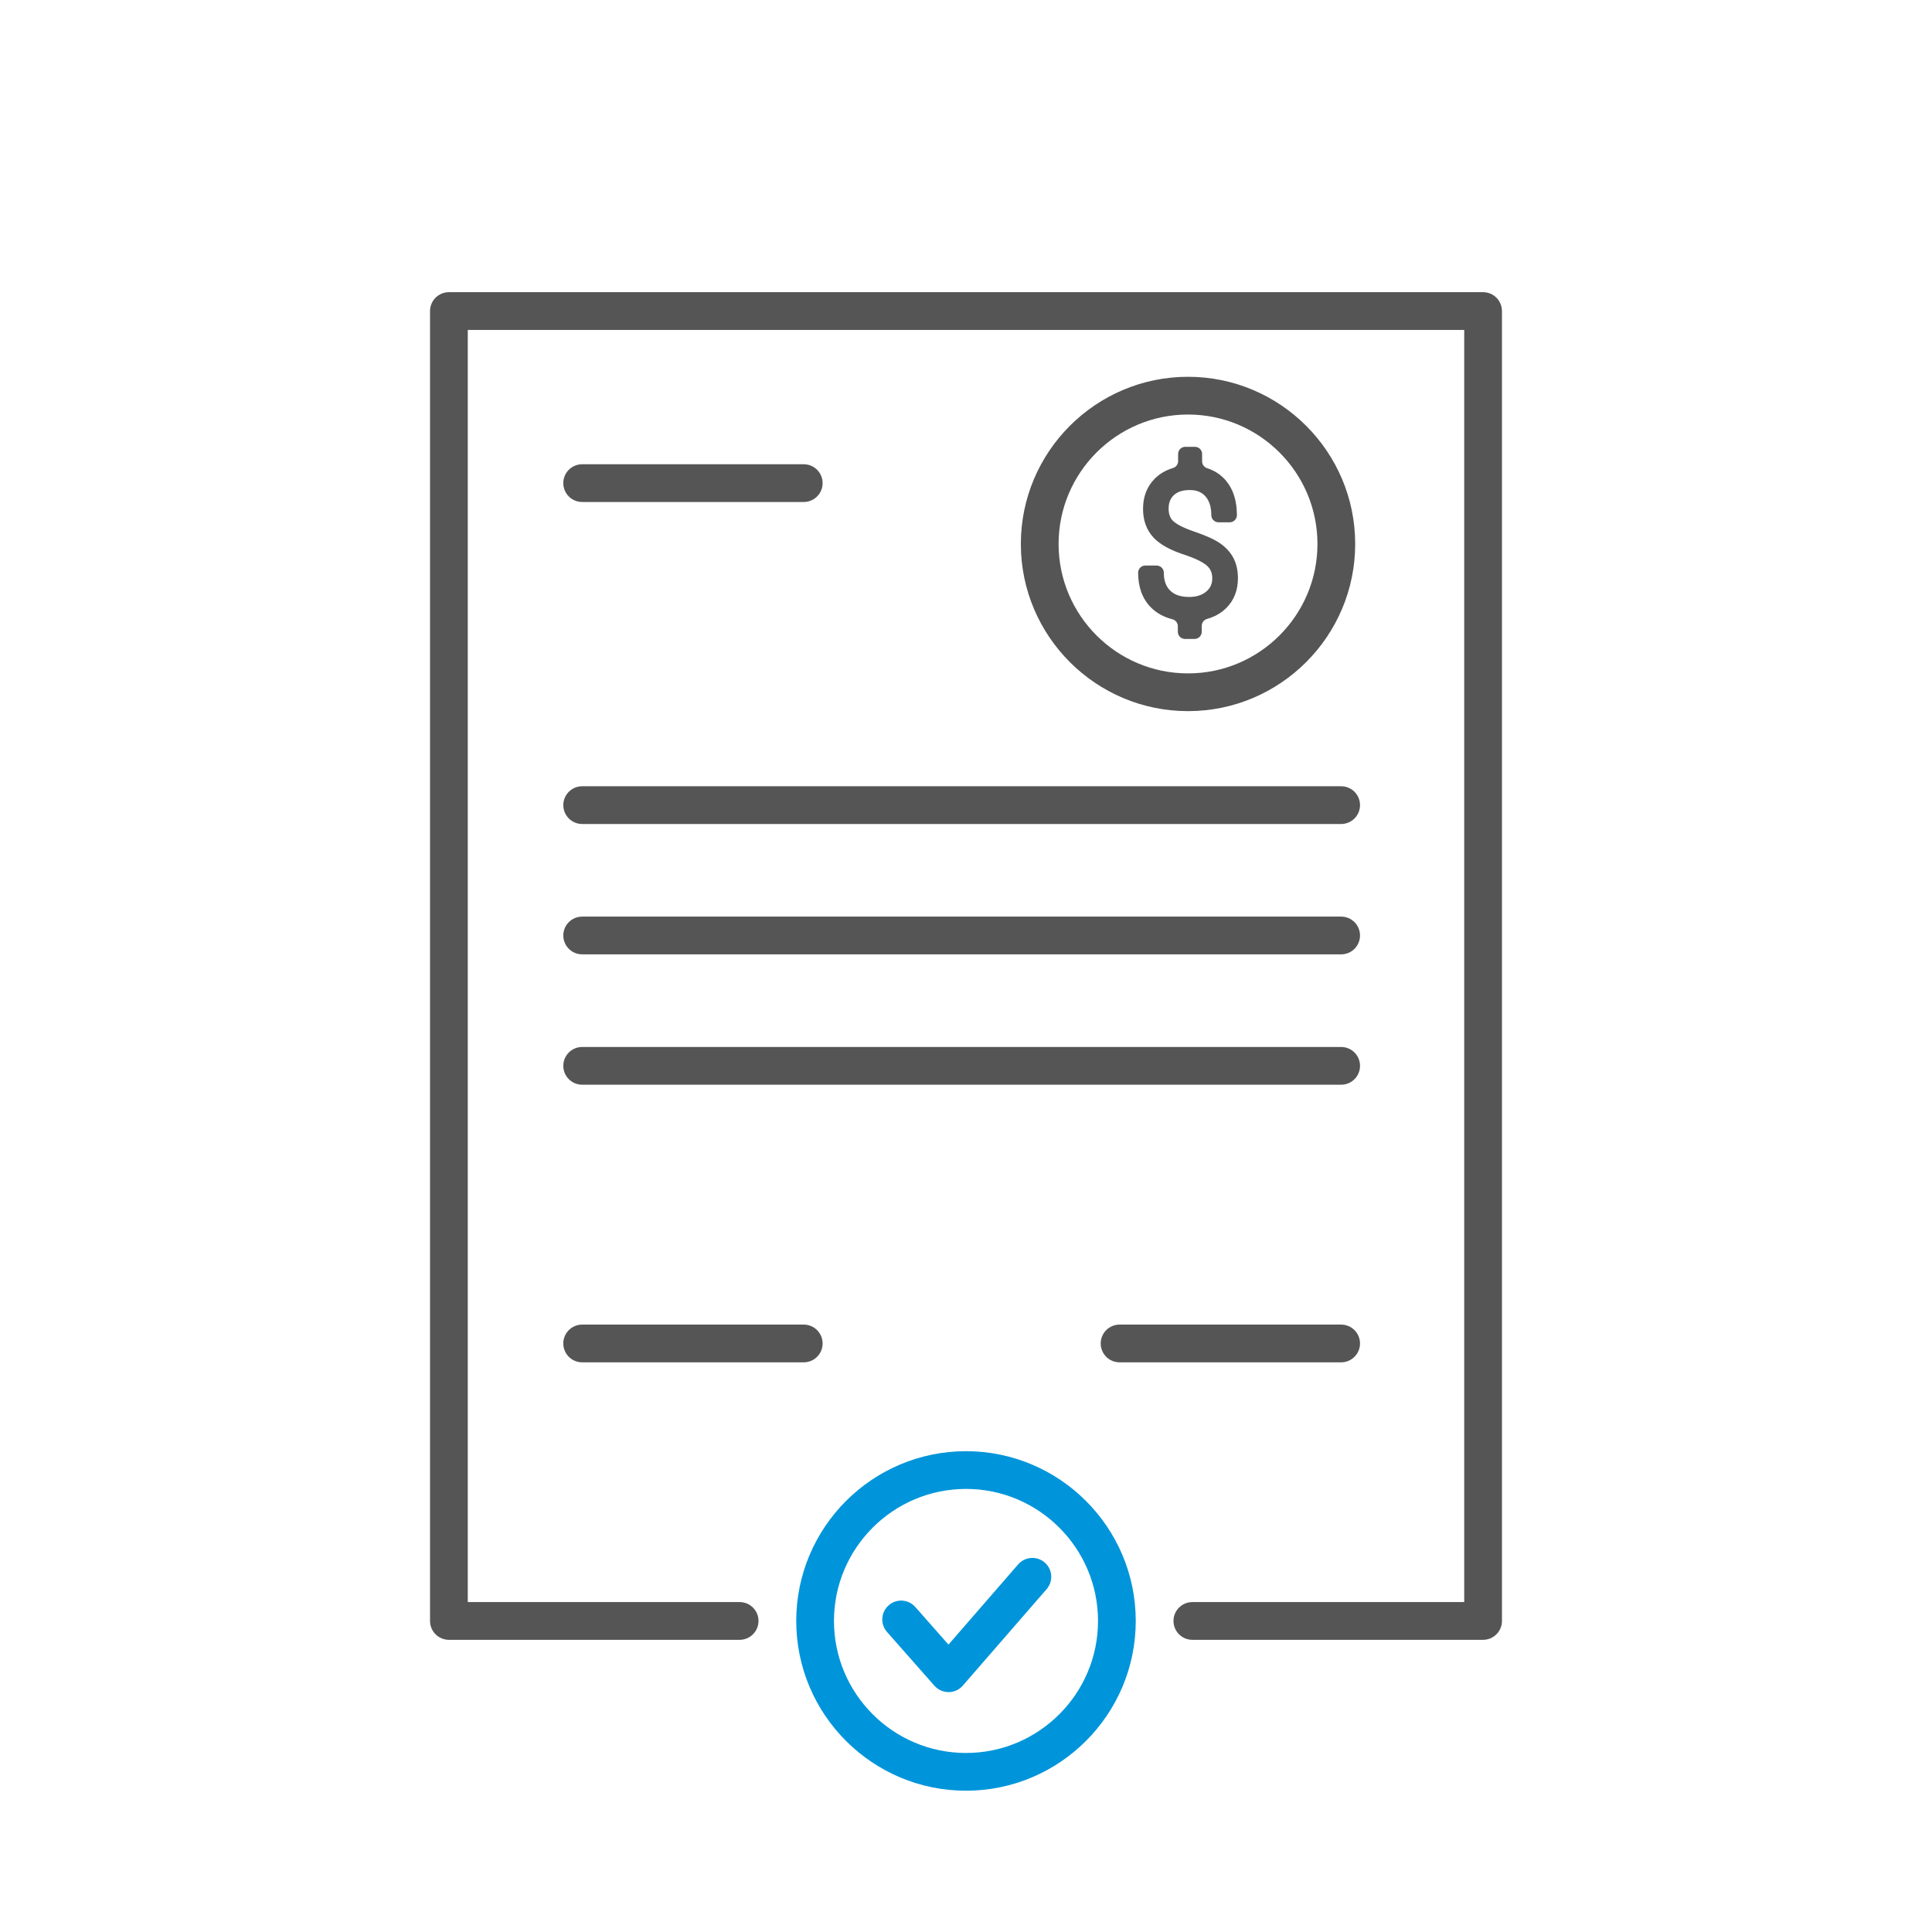 <?xml version="1.0" encoding="utf-8"?>
<!-- Generator: Adobe Illustrator 15.0.0, SVG Export Plug-In . SVG Version: 6.00 Build 0)  -->
<!DOCTYPE svg PUBLIC "-//W3C//DTD SVG 1.1//EN" "http://www.w3.org/Graphics/SVG/1.1/DTD/svg11.dtd">
<svg version="1.1" id="Layer_1" xmlns="http://www.w3.org/2000/svg" xmlns:xlink="http://www.w3.org/1999/xlink" x="0px" y="0px"
	 width="512px" height="512px" viewBox="0 0 512 512" enable-background="new 0 0 512 512" xml:space="preserve">
<g>
	<path fill="#555555" d="M326.854,147.846c-0.8-1.51-2.004-2.822-3.58-3.902c-1.479-1.014-3.716-2.024-6.836-3.084
		c-3.308-1.124-4.832-2.128-5.528-2.772c-0.815-0.758-1.214-1.836-1.214-3.296c0-1.534,0.454-2.704,1.387-3.578
		c0.966-0.908,2.348-1.348,4.229-1.348c1.792,0,3.144,0.546,4.132,1.666c1.05,1.194,1.563,2.822,1.563,4.978
		c0,1.052,0.852,1.906,1.905,1.906h2.975c1.052,0,1.906-0.852,1.906-1.906c0-3.76-0.96-6.816-2.854-9.082
		c-1.318-1.578-3.002-2.702-5.032-3.354c-0.79-0.254-1.336-0.98-1.336-1.81v-1.948c0-1.052-0.852-1.906-1.906-1.906h-2.548
		c-1.052,0-1.905,0.852-1.905,1.906v1.896c0,0.844-0.559,1.58-1.366,1.822c-1.924,0.574-3.561,1.538-4.882,2.88
		c-2.022,2.052-3.048,4.726-3.048,7.948c0,3.07,0.938,5.63,2.788,7.61c1.762,1.886,4.621,3.434,8.691,4.71
		c3.426,1.188,4.956,2.23,5.638,2.898c0.826,0.808,1.227,1.846,1.227,3.174c0,1.478-0.498,2.59-1.566,3.498
		c-1.146,0.972-2.634,1.446-4.552,1.446c-2.22,0-3.862-0.546-5.019-1.672c-1.142-1.11-1.697-2.664-1.697-4.746
		c0-1.052-0.853-1.906-1.906-1.906h-2.998c-1.052,0-1.906,0.852-1.906,1.906c0,3.778,1.106,6.836,3.286,9.088
		c1.514,1.562,3.454,2.646,5.792,3.24c0.846,0.216,1.442,0.97,1.442,1.842v1.474c0,1.052,0.852,1.906,1.905,1.906h2.524
		c1.052,0,1.906-0.854,1.906-1.906v-1.564c0-0.854,0.571-1.598,1.394-1.83c2.008-0.564,3.706-1.52,5.07-2.856
		c2.078-2.038,3.132-4.72,3.132-7.97C328.064,151.16,327.656,149.358,326.854,147.846L326.854,147.846z"/>
	<g>
		<path fill="#555555" d="M393.035,77.432H118.964c-2.762,0-5,2.238-5,5v347.136c0,2.762,2.238,5,5,5h77.046c2.762,0,5-2.238,5-5
			c0-2.763-2.238-5-5-5h-72.046V87.432h264.069v337.136h-72.046c-2.762,0-5,2.237-5,5c0,2.762,2.238,5,5,5h77.046
			c2.763,0,5-2.238,5-5V82.432C398.035,79.67,395.796,77.432,393.035,77.432L393.035,77.432z"/>
		<path fill="#555555" d="M154.28,133.032H213c2.762,0,5-2.238,5-5c0-2.762-2.238-5-5-5H154.28c-2.762,0-5,2.238-5,5
			C149.28,130.794,151.518,133.032,154.28,133.032z"/>
		<path fill="#555555" d="M154.28,361.032H213c2.762,0,5-2.238,5-5c0-2.763-2.238-5-5-5H154.28c-2.762,0-5,2.237-5,5
			C149.28,358.794,151.518,361.032,154.28,361.032z"/>
		<path fill="#555555" d="M355.418,351.032h-58.721c-2.762,0-5,2.237-5,5c0,2.762,2.238,5,5,5h58.721c2.762,0,5-2.238,5-5
			C360.418,353.27,358.18,351.032,355.418,351.032z"/>
		<path fill="#555555" d="M154.28,218.366h201.139c2.762,0,5-2.238,5-5c0-2.762-2.238-5-5-5H154.28c-2.762,0-5,2.238-5,5
			C149.28,216.128,151.518,218.366,154.28,218.366z"/>
		<path fill="#555555" d="M154.28,252.912h201.139c2.762,0,5-2.238,5-5c0-2.762-2.238-5-5-5H154.28c-2.762,0-5,2.238-5,5
			C149.28,250.674,151.518,252.912,154.28,252.912z"/>
		<path fill="#555555" d="M154.28,287.46h201.139c2.762,0,5-2.237,5-5c0-2.762-2.238-5-5-5H154.28c-2.762,0-5,2.238-5,5
			C149.28,285.22,151.518,287.46,154.28,287.46z"/>
		<path fill="#555555" d="M359.14,144.156c0-24.428-19.876-44.302-44.302-44.302c-24.428,0-44.302,19.874-44.302,44.302
			c0,24.428,19.876,44.302,44.302,44.302C339.266,188.458,359.14,168.586,359.14,144.156z M280.536,144.156
			c0-18.916,15.388-34.302,34.302-34.302s34.302,15.388,34.302,34.302c0,18.914-15.388,34.302-34.302,34.302
			S280.536,163.072,280.536,144.156z"/>
		<path fill="#0095DA" d="M256,384.58c-24.807,0-44.988,20.182-44.988,44.99c0,24.806,20.182,44.987,44.988,44.987
			c24.806,0,44.987-20.182,44.987-44.987C300.988,404.76,280.806,384.58,256,384.58z M256,464.556
			c-19.292,0-34.988-15.695-34.988-34.987S236.708,394.58,256,394.58s34.987,15.696,34.987,34.99S275.292,464.556,256,464.556
			L256,464.556z"/>
	</g>
	<path fill="#0095DA" d="M251.384,448.424c-1.434,0-2.8-0.616-3.75-1.691l-12.57-14.248c-1.826-2.07-1.628-5.23,0.442-7.057
		c2.07-1.828,5.229-1.63,7.058,0.442l8.79,9.966l18.466-21.252c1.811-2.084,4.967-2.304,7.053-0.494
		c2.084,1.813,2.306,4.97,0.493,7.054l-22.21,25.563c-0.945,1.088-2.312,1.714-3.754,1.72
		C251.396,448.424,251.39,448.424,251.384,448.424L251.384,448.424z"/>
</g>
</svg>
